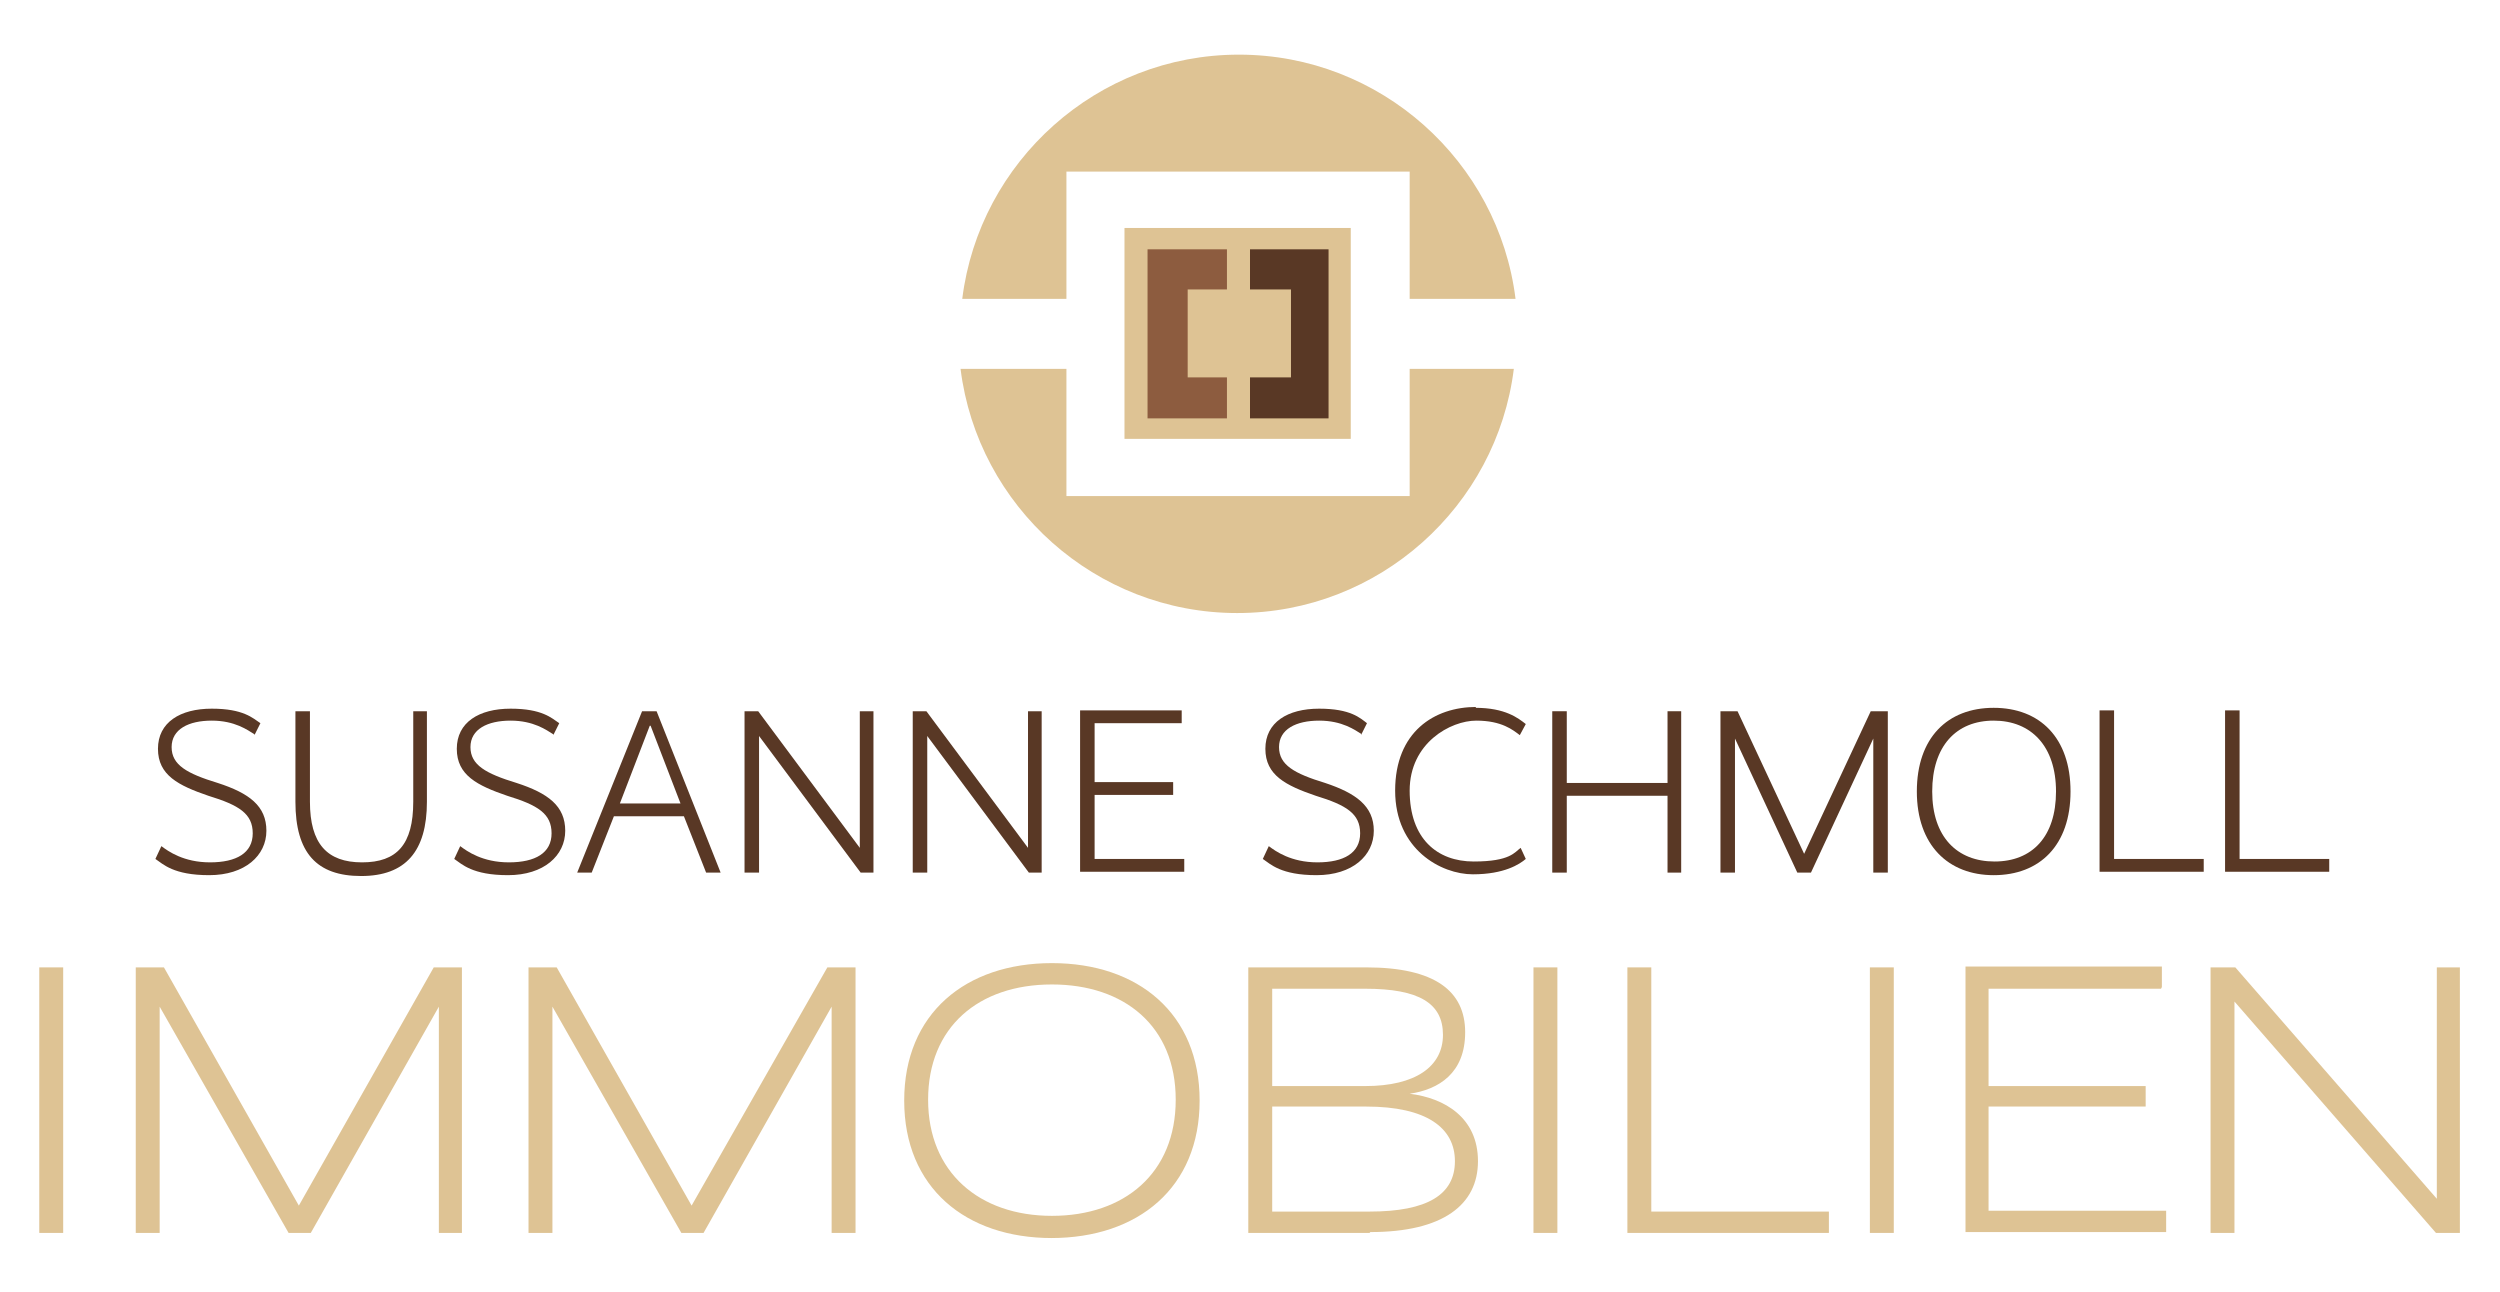 <svg xmlns="http://www.w3.org/2000/svg" id="Ebene_2" viewBox="0 0 292.8 151.3"><defs><style>      .st0 {        fill: #593825;      }      .st1 {        fill: #8d5c3f;      }      .st2 {        fill: #dec394;      }    </style></defs><path class="st2" d="M124.9,35v-14.9h40.2v14.9h12.4c-2-16.1-15.8-28.6-32.4-28.6s-30.4,12.5-32.4,28.6h12.4,0Z"></path><path class="st2" d="M165.1,43.2v14.9h-40.2v-14.9h-12.4c2,16.1,15.8,28.6,32.4,28.6s30.4-12.5,32.4-28.6h-12.4,0Z"></path><rect class="st2" x="131.7" y="26.7" width="26.5" height="24.7"></rect><polygon class="st0" points="146.4 29.2 146.4 33.9 151.2 33.9 151.2 44.2 146.4 44.2 146.4 49 155.6 49 155.6 29.2 146.4 29.2"></polygon><polygon class="st1" points="143.7 44.2 139.1 44.2 139.1 33.9 143.7 33.9 143.7 29.2 134.4 29.2 134.4 49 143.7 49 143.7 44.2"></polygon><path class="st2" d="M7.4,144.4h-2.8v-31.1h2.8v31.1h0Z"></path><path class="st2" d="M54.1,144.4h-2.7v-26.5h0l-15,26.5h-2.6l-15.1-26.5h0v26.5h-2.8v-31.1h3.3l15.8,27.9h0l15.8-27.9h3.3v31.1h0Z"></path><path class="st2" d="M100.1,144.4h-2.7v-26.5h0l-15,26.5h-2.6l-15.1-26.5h0v26.5h-2.8v-31.1h3.3l15.8,27.9h0l15.9-27.9h3.3v31.1h0Z"></path><path class="st2" d="M123.2,145c-10.1,0-17.3-5.9-17.3-16.1s7.2-16.1,17.3-16.1,17.3,5.9,17.3,16.1-7.2,16.1-17.4,16.1h0ZM123.2,115.3c-8.6,0-14.5,5-14.5,13.5s6,13.6,14.5,13.6,14.5-5,14.5-13.6-6-13.5-14.5-13.5Z"></path><path class="st2" d="M160.4,144.4h-14.2v-31.1h13.8c8.1,0,11.6,2.8,11.6,7.6s-3.1,6.7-6.5,7.2h0c4.1.5,8,2.8,8,7.9s-4.1,8.3-12.6,8.3h0ZM159.8,115.8h-10.8v11.4h10.9c5.9,0,9.1-2.3,9.1-6s-2.8-5.4-9.1-5.4h0ZM159.9,129.6h-10.9v12.3h11.4c6.8,0,10-2,10-5.9s-3.3-6.4-10.4-6.4h0Z"></path><path class="st2" d="M182.4,144.4h-2.8v-31.1h2.8v31.1h0Z"></path><path class="st2" d="M193.4,141.9h20.8v2.5h-23.6v-31.1h2.8v28.6h0Z"></path><path class="st2" d="M221.8,144.4h-2.8v-31.1h2.8v31.1h0Z"></path><path class="st2" d="M253.1,115.8h-20.2v11.4h18.4v2.4h-18.4v12.2h20.8v2.5h-23.5v-31.1h23v2.4h0Z"></path><path class="st2" d="M288.1,144.4h-2.8l-23.6-27.1h0v27.1h-2.8v-31.1h2.9l23.6,27.1h0v-27.1h2.7v31.1h0Z"></path><path class="st0" d="M29.8,86c-.8-.5-2.3-1.6-5-1.6s-4.7,1-4.7,3.1,1.8,3.1,5.4,4.2c3.7,1.2,5.7,2.7,5.7,5.6s-2.5,5.2-6.7,5.2-5.4-1.3-6.3-1.9l.7-1.5c.8.6,2.6,1.9,5.7,1.9s5-1.1,5-3.4-1.6-3.3-5.2-4.4c-3.5-1.2-5.9-2.4-5.9-5.5s2.6-4.7,6.3-4.7,4.8,1.1,5.7,1.7l-.7,1.4h0Z"></path><path class="st0" d="M50,93.9c0,5.8-2.5,8.7-7.7,8.7s-7.7-2.7-7.7-8.7v-10.6h1.7v10.6c0,4.9,2,7.1,6.1,7.1s6-2.1,6-7.1v-10.6h1.6s0,10.6,0,10.6Z"></path><path class="st0" d="M64.8,86c-.8-.5-2.3-1.6-5-1.6s-4.7,1-4.7,3.1,1.8,3.1,5.4,4.2c3.7,1.2,5.7,2.7,5.7,5.6s-2.5,5.2-6.7,5.2-5.4-1.3-6.3-1.9l.7-1.5c.8.6,2.6,1.9,5.7,1.9s5-1.1,5-3.4-1.6-3.3-5.2-4.4c-3.5-1.2-5.9-2.4-5.9-5.5s2.6-4.7,6.3-4.7,4.8,1.1,5.7,1.7l-.7,1.4h0Z"></path><path class="st0" d="M84.5,102.2h-1.8l-2.6-6.6h-8.2l-2.6,6.6h-1.7l7.6-18.9h1.7l7.5,18.9h0ZM76.1,85h0l-3.5,9.1h7.1l-3.5-9.1Z"></path><path class="st0" d="M102.4,102.2h-1.6l-11.9-16h0v16h-1.7v-18.9h1.6l11.9,16h0v-16h1.6v18.9h0Z"></path><path class="st0" d="M122.1,102.2h-1.6l-11.9-16h0v16h-1.7v-18.9h1.6l11.9,16h0v-16h1.6v18.9h0Z"></path><path class="st0" d="M138.4,84.7h-10.2v6.9h9.2v1.5h-9.2v7.5h10.5v1.5h-12.2v-18.9h11.9v1.5h0Z"></path><path class="st0" d="M159.5,86c-.8-.5-2.3-1.6-5-1.6s-4.7,1-4.7,3.1,1.8,3.1,5.4,4.2c3.6,1.2,5.7,2.7,5.7,5.6s-2.5,5.2-6.7,5.2-5.4-1.3-6.3-1.9l.7-1.5c.8.6,2.6,1.9,5.7,1.9s5-1.1,5-3.4-1.6-3.3-5.2-4.4c-3.5-1.2-5.9-2.4-5.9-5.5s2.6-4.7,6.3-4.7,4.8,1.1,5.6,1.7l-.7,1.4h0Z"></path><path class="st0" d="M172.8,82.9c3.5,0,5,1.2,5.9,1.9l-.7,1.3c-.8-.6-2.1-1.7-5.1-1.7s-7.8,2.6-7.8,8.2,3.2,8.3,7.5,8.3,4.8-1.1,5.5-1.6l.6,1.3c-.7.6-2.5,1.8-6.2,1.8s-9.1-2.9-9.1-9.8,4.6-9.8,9.5-9.8Z"></path><path class="st0" d="M196.9,102.2h-1.6v-9h-11.8v9h-1.7v-18.9h1.7v8.4h11.8v-8.4h1.6v18.9Z"></path><path class="st0" d="M221.1,102.2h-1.7v-15.7h0l-7.3,15.7h-1.6l-7.3-15.7h0v15.7h-1.7v-18.9h2l7.8,16.7h0l7.8-16.7h2v18.9h0Z"></path><path class="st0" d="M233.5,102.5c-5.3,0-9-3.5-9-9.8s3.6-9.8,9-9.8,9,3.5,9,9.8-3.6,9.8-9,9.8ZM233.5,84.4c-4.4,0-7.2,3-7.2,8.3s2.9,8.2,7.3,8.2,7.2-2.9,7.2-8.2-2.9-8.3-7.3-8.3Z"></path><path class="st0" d="M247.6,100.6h10.5v1.5h-12.2v-18.9h1.7v17.4h0Z"></path><path class="st0" d="M262.3,100.6h10.5v1.5h-12.2v-18.9h1.7v17.4h0Z"></path></svg>